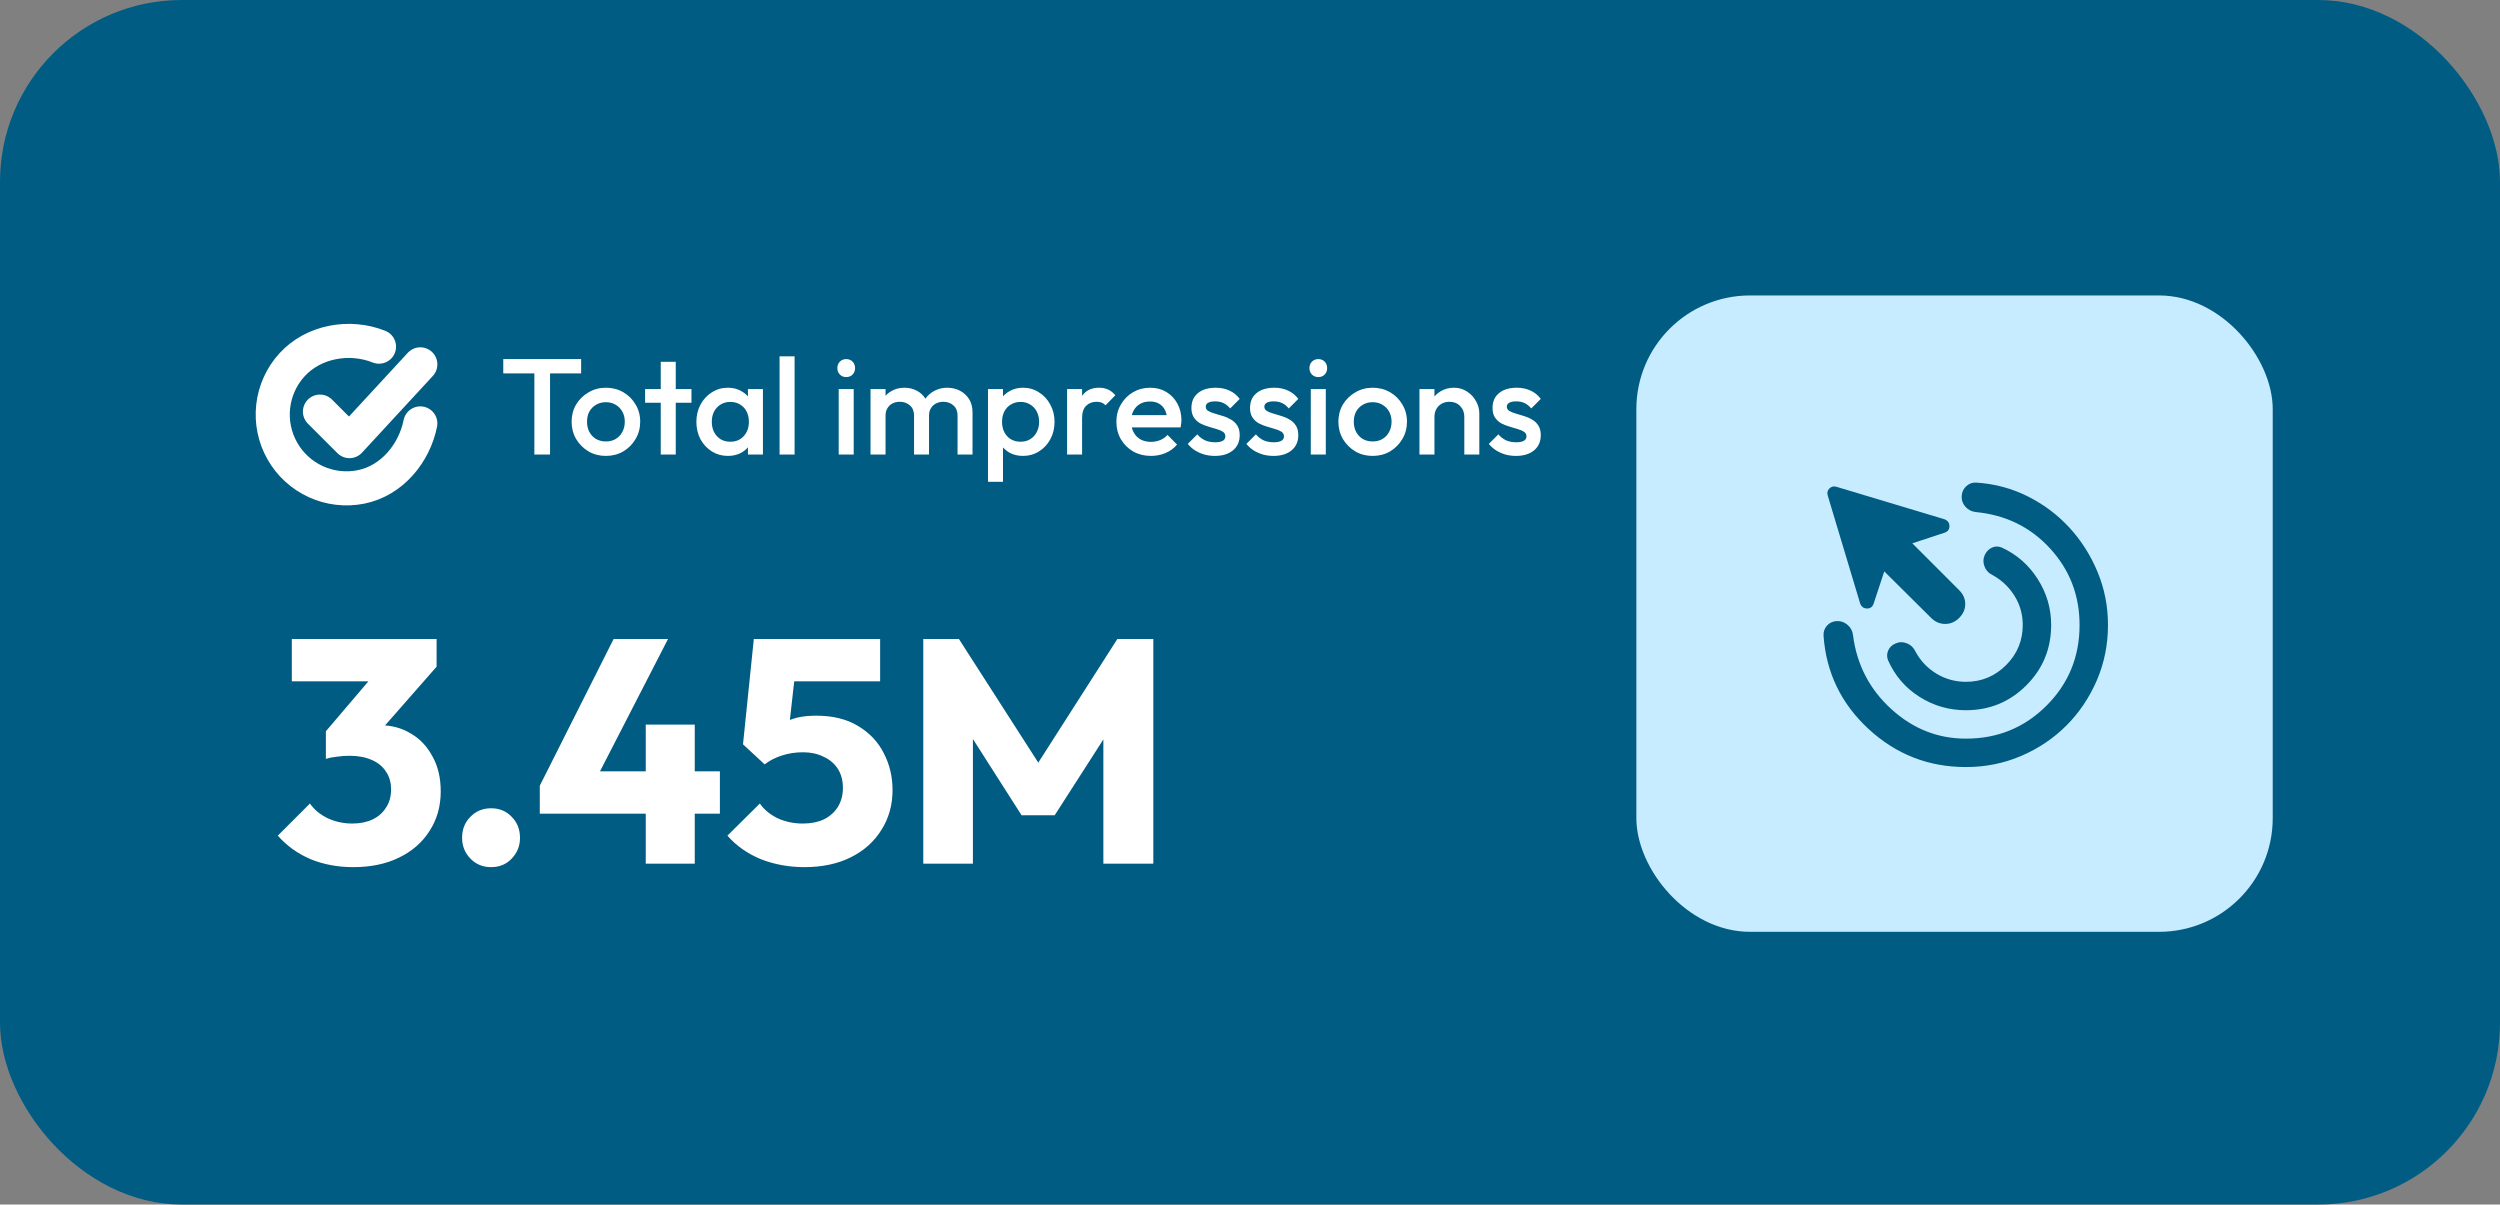<svg width="110" height="53" viewBox="0 0 110 53" fill="none" xmlns="http://www.w3.org/2000/svg">
<rect x="0" y="0" width="110" height="53" fill="#808080" stroke="none"/>
<rect width="110" height="53" rx="8" fill="#005C82"/>
<path d="M23.512 20V15.92H24.202V20H23.512ZM22.144 16.43V15.8H25.57V16.43H22.144ZM26.657 20.06C26.377 20.06 26.123 19.994 25.895 19.862C25.667 19.726 25.485 19.544 25.349 19.316C25.217 19.088 25.151 18.834 25.151 18.554C25.151 18.274 25.217 18.022 25.349 17.798C25.485 17.574 25.667 17.396 25.895 17.264C26.123 17.128 26.377 17.06 26.657 17.06C26.941 17.06 27.197 17.126 27.425 17.258C27.653 17.39 27.833 17.57 27.965 17.798C28.101 18.022 28.169 18.274 28.169 18.554C28.169 18.834 28.101 19.088 27.965 19.316C27.833 19.544 27.653 19.726 27.425 19.862C27.197 19.994 26.941 20.06 26.657 20.06ZM26.657 19.424C26.821 19.424 26.965 19.388 27.089 19.316C27.217 19.24 27.315 19.136 27.383 19.004C27.455 18.872 27.491 18.722 27.491 18.554C27.491 18.386 27.455 18.238 27.383 18.11C27.311 17.982 27.213 17.882 27.089 17.81C26.965 17.734 26.821 17.696 26.657 17.696C26.497 17.696 26.353 17.734 26.225 17.81C26.101 17.882 26.003 17.982 25.931 18.11C25.863 18.238 25.829 18.386 25.829 18.554C25.829 18.722 25.863 18.872 25.931 19.004C26.003 19.136 26.101 19.24 26.225 19.316C26.353 19.388 26.497 19.424 26.657 19.424ZM29.073 20V15.92H29.733V20H29.073ZM28.384 17.72V17.12H30.424V17.72H28.384ZM32.027 20.06C31.767 20.06 31.531 19.994 31.319 19.862C31.111 19.73 30.945 19.552 30.821 19.328C30.701 19.1 30.641 18.846 30.641 18.566C30.641 18.282 30.701 18.028 30.821 17.804C30.945 17.576 31.111 17.396 31.319 17.264C31.531 17.128 31.767 17.06 32.027 17.06C32.247 17.06 32.441 17.108 32.609 17.204C32.781 17.296 32.917 17.424 33.017 17.588C33.117 17.752 33.167 17.938 33.167 18.146V18.974C33.167 19.182 33.117 19.368 33.017 19.532C32.921 19.696 32.787 19.826 32.615 19.922C32.443 20.014 32.247 20.06 32.027 20.06ZM32.135 19.436C32.379 19.436 32.575 19.354 32.723 19.19C32.875 19.026 32.951 18.816 32.951 18.56C32.951 18.388 32.917 18.236 32.849 18.104C32.781 17.972 32.685 17.87 32.561 17.798C32.441 17.722 32.299 17.684 32.135 17.684C31.975 17.684 31.833 17.722 31.709 17.798C31.589 17.87 31.493 17.972 31.421 18.104C31.353 18.236 31.319 18.388 31.319 18.56C31.319 18.732 31.353 18.884 31.421 19.016C31.493 19.148 31.589 19.252 31.709 19.328C31.833 19.4 31.975 19.436 32.135 19.436ZM32.909 20V19.226L33.023 18.524L32.909 17.828V17.12H33.569V20H32.909ZM34.301 20V15.68H34.962V20H34.301ZM36.903 20V17.12H37.563V20H36.903ZM37.233 16.592C37.121 16.592 37.027 16.554 36.951 16.478C36.879 16.402 36.843 16.308 36.843 16.196C36.843 16.084 36.879 15.99 36.951 15.914C37.027 15.838 37.121 15.8 37.233 15.8C37.349 15.8 37.443 15.838 37.515 15.914C37.587 15.99 37.623 16.084 37.623 16.196C37.623 16.308 37.587 16.402 37.515 16.478C37.443 16.554 37.349 16.592 37.233 16.592ZM38.303 20V17.12H38.964V20H38.303ZM40.218 20V18.284C40.218 18.092 40.157 17.944 40.038 17.84C39.917 17.732 39.77 17.678 39.593 17.678C39.474 17.678 39.365 17.702 39.27 17.75C39.178 17.798 39.103 17.868 39.047 17.96C38.992 18.048 38.964 18.156 38.964 18.284L38.706 18.14C38.706 17.92 38.754 17.73 38.849 17.57C38.946 17.41 39.075 17.286 39.239 17.198C39.404 17.106 39.587 17.06 39.791 17.06C39.995 17.06 40.179 17.104 40.343 17.192C40.508 17.28 40.638 17.404 40.733 17.564C40.83 17.724 40.877 17.916 40.877 18.14V20H40.218ZM42.132 20V18.284C42.132 18.092 42.072 17.944 41.952 17.84C41.831 17.732 41.684 17.678 41.508 17.678C41.392 17.678 41.285 17.702 41.19 17.75C41.093 17.798 41.017 17.868 40.962 17.96C40.906 18.048 40.877 18.156 40.877 18.284L40.505 18.14C40.526 17.92 40.59 17.73 40.697 17.57C40.806 17.41 40.944 17.286 41.111 17.198C41.283 17.106 41.471 17.06 41.675 17.06C41.883 17.06 42.072 17.104 42.239 17.192C42.407 17.28 42.541 17.404 42.642 17.564C42.742 17.724 42.791 17.916 42.791 18.14V20H42.132ZM45.014 20.06C44.794 20.06 44.597 20.014 44.425 19.922C44.254 19.826 44.117 19.696 44.017 19.532C43.922 19.368 43.873 19.182 43.873 18.974V18.146C43.873 17.938 43.923 17.752 44.023 17.588C44.123 17.424 44.26 17.296 44.431 17.204C44.603 17.108 44.797 17.06 45.014 17.06C45.273 17.06 45.508 17.128 45.715 17.264C45.928 17.396 46.093 17.576 46.214 17.804C46.337 18.028 46.4 18.282 46.4 18.566C46.4 18.846 46.337 19.1 46.214 19.328C46.093 19.552 45.928 19.73 45.715 19.862C45.508 19.994 45.273 20.06 45.014 20.06ZM43.471 21.2V17.12H44.132V17.894L44.017 18.596L44.132 19.292V21.2H43.471ZM44.906 19.436C45.066 19.436 45.206 19.4 45.325 19.328C45.45 19.252 45.545 19.148 45.614 19.016C45.685 18.884 45.721 18.732 45.721 18.56C45.721 18.388 45.685 18.236 45.614 18.104C45.545 17.972 45.45 17.87 45.325 17.798C45.206 17.722 45.066 17.684 44.906 17.684C44.745 17.684 44.603 17.722 44.48 17.798C44.355 17.87 44.26 17.972 44.191 18.104C44.123 18.236 44.09 18.388 44.09 18.56C44.09 18.732 44.123 18.884 44.191 19.016C44.26 19.148 44.355 19.252 44.48 19.328C44.603 19.4 44.745 19.436 44.906 19.436ZM46.952 20V17.12H47.612V20H46.952ZM47.612 18.398L47.384 18.284C47.384 17.92 47.464 17.626 47.624 17.402C47.788 17.174 48.034 17.06 48.362 17.06C48.506 17.06 48.636 17.086 48.752 17.138C48.868 17.19 48.976 17.274 49.076 17.39L48.644 17.834C48.592 17.778 48.534 17.738 48.47 17.714C48.406 17.69 48.332 17.678 48.248 17.678C48.064 17.678 47.912 17.736 47.792 17.852C47.672 17.968 47.612 18.15 47.612 18.398ZM50.645 20.06C50.357 20.06 50.097 19.996 49.865 19.868C49.637 19.736 49.455 19.556 49.319 19.328C49.187 19.1 49.121 18.844 49.121 18.56C49.121 18.276 49.187 18.022 49.319 17.798C49.451 17.57 49.629 17.39 49.853 17.258C50.081 17.126 50.333 17.06 50.609 17.06C50.877 17.06 51.113 17.122 51.317 17.246C51.525 17.37 51.687 17.54 51.803 17.756C51.923 17.972 51.983 18.218 51.983 18.494C51.983 18.542 51.979 18.592 51.971 18.644C51.967 18.692 51.959 18.746 51.947 18.806H49.583V18.266H51.605L51.359 18.482C51.351 18.306 51.317 18.158 51.257 18.038C51.197 17.918 51.111 17.826 50.999 17.762C50.891 17.698 50.757 17.666 50.597 17.666C50.429 17.666 50.283 17.702 50.159 17.774C50.035 17.846 49.939 17.948 49.871 18.08C49.803 18.208 49.769 18.362 49.769 18.542C49.769 18.722 49.805 18.88 49.877 19.016C49.949 19.152 50.051 19.258 50.183 19.334C50.315 19.406 50.467 19.442 50.639 19.442C50.787 19.442 50.923 19.416 51.047 19.364C51.175 19.312 51.283 19.236 51.371 19.136L51.791 19.562C51.651 19.726 51.481 19.85 51.281 19.934C51.081 20.018 50.869 20.06 50.645 20.06ZM53.455 20.06C53.294 20.06 53.141 20.04 52.992 20C52.844 19.956 52.709 19.896 52.584 19.82C52.461 19.74 52.352 19.644 52.261 19.532L52.681 19.112C52.781 19.228 52.895 19.316 53.023 19.376C53.154 19.432 53.303 19.46 53.467 19.46C53.614 19.46 53.727 19.438 53.803 19.394C53.879 19.35 53.916 19.286 53.916 19.202C53.916 19.114 53.88 19.046 53.809 18.998C53.736 18.95 53.642 18.91 53.526 18.878C53.414 18.842 53.294 18.806 53.166 18.77C53.042 18.734 52.922 18.686 52.806 18.626C52.694 18.562 52.602 18.476 52.531 18.368C52.459 18.26 52.422 18.12 52.422 17.948C52.422 17.764 52.465 17.606 52.548 17.474C52.636 17.342 52.758 17.24 52.914 17.168C53.075 17.096 53.264 17.06 53.484 17.06C53.717 17.06 53.92 17.102 54.096 17.186C54.276 17.266 54.426 17.388 54.547 17.552L54.127 17.972C54.042 17.868 53.947 17.79 53.839 17.738C53.73 17.686 53.606 17.66 53.467 17.66C53.334 17.66 53.233 17.68 53.16 17.72C53.089 17.76 53.053 17.818 53.053 17.894C53.053 17.974 53.089 18.036 53.16 18.08C53.233 18.124 53.325 18.162 53.437 18.194C53.553 18.226 53.672 18.262 53.797 18.302C53.925 18.338 54.044 18.39 54.157 18.458C54.273 18.522 54.367 18.61 54.438 18.722C54.511 18.83 54.547 18.972 54.547 19.148C54.547 19.428 54.449 19.65 54.252 19.814C54.056 19.978 53.791 20.06 53.455 20.06ZM56.033 20.06C55.873 20.06 55.719 20.04 55.571 20C55.423 19.956 55.287 19.896 55.163 19.82C55.039 19.74 54.931 19.644 54.839 19.532L55.259 19.112C55.359 19.228 55.473 19.316 55.601 19.376C55.733 19.432 55.881 19.46 56.045 19.46C56.193 19.46 56.305 19.438 56.381 19.394C56.457 19.35 56.495 19.286 56.495 19.202C56.495 19.114 56.459 19.046 56.387 18.998C56.315 18.95 56.221 18.91 56.105 18.878C55.993 18.842 55.873 18.806 55.745 18.77C55.621 18.734 55.501 18.686 55.385 18.626C55.273 18.562 55.181 18.476 55.109 18.368C55.037 18.26 55.001 18.12 55.001 17.948C55.001 17.764 55.043 17.606 55.127 17.474C55.215 17.342 55.337 17.24 55.493 17.168C55.653 17.096 55.843 17.06 56.063 17.06C56.295 17.06 56.499 17.102 56.675 17.186C56.855 17.266 57.005 17.388 57.125 17.552L56.705 17.972C56.621 17.868 56.525 17.79 56.417 17.738C56.309 17.686 56.185 17.66 56.045 17.66C55.913 17.66 55.811 17.68 55.739 17.72C55.667 17.76 55.631 17.818 55.631 17.894C55.631 17.974 55.667 18.036 55.739 18.08C55.811 18.124 55.903 18.162 56.015 18.194C56.131 18.226 56.251 18.262 56.375 18.302C56.503 18.338 56.623 18.39 56.735 18.458C56.851 18.522 56.945 18.61 57.017 18.722C57.089 18.83 57.125 18.972 57.125 19.148C57.125 19.428 57.027 19.65 56.831 19.814C56.635 19.978 56.369 20.06 56.033 20.06ZM57.675 20V17.12H58.335V20H57.675ZM58.005 16.592C57.893 16.592 57.799 16.554 57.723 16.478C57.651 16.402 57.615 16.308 57.615 16.196C57.615 16.084 57.651 15.99 57.723 15.914C57.799 15.838 57.893 15.8 58.005 15.8C58.121 15.8 58.215 15.838 58.287 15.914C58.359 15.99 58.395 16.084 58.395 16.196C58.395 16.308 58.359 16.402 58.287 16.478C58.215 16.554 58.121 16.592 58.005 16.592ZM60.395 20.06C60.115 20.06 59.861 19.994 59.633 19.862C59.405 19.726 59.223 19.544 59.087 19.316C58.955 19.088 58.889 18.834 58.889 18.554C58.889 18.274 58.955 18.022 59.087 17.798C59.223 17.574 59.405 17.396 59.633 17.264C59.861 17.128 60.115 17.06 60.395 17.06C60.679 17.06 60.935 17.126 61.163 17.258C61.391 17.39 61.571 17.57 61.703 17.798C61.839 18.022 61.907 18.274 61.907 18.554C61.907 18.834 61.839 19.088 61.703 19.316C61.571 19.544 61.391 19.726 61.163 19.862C60.935 19.994 60.679 20.06 60.395 20.06ZM60.395 19.424C60.559 19.424 60.703 19.388 60.827 19.316C60.955 19.24 61.053 19.136 61.121 19.004C61.193 18.872 61.229 18.722 61.229 18.554C61.229 18.386 61.193 18.238 61.121 18.11C61.049 17.982 60.951 17.882 60.827 17.81C60.703 17.734 60.559 17.696 60.395 17.696C60.235 17.696 60.091 17.734 59.963 17.81C59.839 17.882 59.741 17.982 59.669 18.11C59.601 18.238 59.567 18.386 59.567 18.554C59.567 18.722 59.601 18.872 59.669 19.004C59.741 19.136 59.839 19.24 59.963 19.316C60.091 19.388 60.235 19.424 60.395 19.424ZM64.43 20V18.338C64.43 18.146 64.368 17.988 64.244 17.864C64.124 17.74 63.968 17.678 63.776 17.678C63.648 17.678 63.534 17.706 63.434 17.762C63.334 17.818 63.256 17.896 63.2 17.996C63.144 18.096 63.116 18.21 63.116 18.338L62.858 18.194C62.858 17.974 62.906 17.78 63.002 17.612C63.098 17.44 63.23 17.306 63.398 17.21C63.57 17.11 63.762 17.06 63.974 17.06C64.19 17.06 64.382 17.116 64.55 17.228C64.718 17.336 64.85 17.478 64.946 17.654C65.042 17.826 65.09 18.006 65.09 18.194V20H64.43ZM62.456 20V17.12H63.116V20H62.456ZM66.703 20.06C66.543 20.06 66.388 20.04 66.24 20C66.093 19.956 65.957 19.896 65.832 19.82C65.709 19.74 65.6 19.644 65.508 19.532L65.928 19.112C66.028 19.228 66.142 19.316 66.27 19.376C66.403 19.432 66.55 19.46 66.715 19.46C66.862 19.46 66.975 19.438 67.05 19.394C67.126 19.35 67.165 19.286 67.165 19.202C67.165 19.114 67.129 19.046 67.056 18.998C66.984 18.95 66.891 18.91 66.775 18.878C66.662 18.842 66.543 18.806 66.415 18.77C66.29 18.734 66.171 18.686 66.055 18.626C65.942 18.562 65.85 18.476 65.778 18.368C65.707 18.26 65.671 18.12 65.671 17.948C65.671 17.764 65.713 17.606 65.796 17.474C65.885 17.342 66.007 17.24 66.162 17.168C66.323 17.096 66.513 17.06 66.733 17.06C66.965 17.06 67.168 17.102 67.344 17.186C67.525 17.266 67.674 17.388 67.794 17.552L67.374 17.972C67.29 17.868 67.195 17.79 67.087 17.738C66.978 17.686 66.855 17.66 66.715 17.66C66.582 17.66 66.481 17.68 66.409 17.72C66.337 17.76 66.3 17.818 66.3 17.894C66.3 17.974 66.337 18.036 66.409 18.08C66.481 18.124 66.573 18.162 66.684 18.194C66.8 18.226 66.921 18.262 67.044 18.302C67.172 18.338 67.293 18.39 67.404 18.458C67.52 18.522 67.615 18.61 67.686 18.722C67.758 18.83 67.794 18.972 67.794 19.148C67.794 19.428 67.697 19.65 67.501 19.814C67.305 19.978 67.038 20.06 66.703 20.06Z" fill="white"/>
<path d="M18.494 18.63C18.235 19.929 17.255 21.152 15.881 21.425C15.211 21.559 14.516 21.477 13.895 21.193C13.273 20.908 12.758 20.435 12.421 19.84C12.085 19.245 11.944 18.559 12.02 17.88C12.096 17.201 12.384 16.563 12.844 16.057C13.786 15.019 15.377 14.734 16.676 15.253" stroke="white" stroke-width="1.5" stroke-linecap="round" stroke-linejoin="round"/>
<path d="M14.078 18.111L15.377 19.409L18.494 16.032" stroke="white" stroke-width="1.5" stroke-linecap="round" stroke-linejoin="round"/>
<path d="M15.542 38.154C14.861 38.154 14.235 38.037 13.666 37.804C13.097 37.561 12.616 37.216 12.224 36.768L13.638 35.354C13.815 35.615 14.072 35.83 14.408 35.998C14.753 36.157 15.117 36.236 15.5 36.236C15.845 36.236 16.144 36.175 16.396 36.054C16.648 35.933 16.844 35.76 16.984 35.536C17.133 35.312 17.208 35.046 17.208 34.738C17.208 34.43 17.133 34.169 16.984 33.954C16.844 33.73 16.634 33.557 16.354 33.436C16.083 33.315 15.757 33.254 15.374 33.254C15.197 33.254 15.01 33.268 14.814 33.296C14.627 33.315 14.469 33.347 14.338 33.394L15.304 32.176C15.565 32.101 15.813 32.041 16.046 31.994C16.289 31.938 16.513 31.91 16.718 31.91C17.222 31.91 17.675 32.031 18.076 32.274C18.477 32.507 18.795 32.843 19.028 33.282C19.271 33.711 19.392 34.225 19.392 34.822C19.392 35.475 19.229 36.054 18.902 36.558C18.585 37.062 18.137 37.454 17.558 37.734C16.989 38.014 16.317 38.154 15.542 38.154ZM14.338 33.394V32.176L16.746 29.348L19.21 29.334L16.704 32.19L14.338 33.394ZM12.84 29.978V28.116H19.21V29.334L17.488 29.978H12.84ZM21.606 38.154C21.242 38.154 20.939 38.028 20.696 37.776C20.453 37.524 20.332 37.221 20.332 36.866C20.332 36.493 20.453 36.185 20.696 35.942C20.939 35.69 21.242 35.564 21.606 35.564C21.979 35.564 22.282 35.69 22.516 35.942C22.759 36.185 22.88 36.493 22.88 36.866C22.88 37.221 22.759 37.524 22.516 37.776C22.282 38.028 21.979 38.154 21.606 38.154ZM23.751 34.57L26.999 28.116H29.393L26.075 34.57H23.751ZM23.751 35.802V34.57L24.479 33.94H31.675V35.802H23.751ZM28.413 38V31.882H30.569V38H28.413ZM35.394 38.154C34.713 38.154 34.073 38.037 33.476 37.804C32.888 37.561 32.398 37.216 32.006 36.768L33.434 35.354C33.611 35.615 33.868 35.83 34.204 35.998C34.549 36.157 34.923 36.236 35.324 36.236C35.679 36.236 35.987 36.175 36.248 36.054C36.509 35.923 36.715 35.741 36.864 35.508C37.013 35.265 37.088 34.985 37.088 34.668C37.088 34.341 37.013 34.061 36.864 33.828C36.715 33.595 36.505 33.417 36.234 33.296C35.973 33.165 35.674 33.1 35.338 33.1C35.002 33.1 34.694 33.147 34.414 33.24C34.134 33.324 33.877 33.455 33.644 33.632L33.826 32.232C34.041 32.064 34.246 31.929 34.442 31.826C34.638 31.714 34.853 31.63 35.086 31.574C35.319 31.518 35.595 31.49 35.912 31.49C36.64 31.49 37.251 31.639 37.746 31.938C38.25 32.237 38.628 32.633 38.88 33.128C39.141 33.623 39.272 34.169 39.272 34.766C39.272 35.419 39.109 36.003 38.782 36.516C38.465 37.029 38.017 37.431 37.438 37.72C36.859 38.009 36.178 38.154 35.394 38.154ZM33.644 33.632L32.692 32.75L33.168 28.116H35.156L34.638 32.708L33.644 33.632ZM33.462 29.978L33.168 28.116H38.726V29.978H33.462ZM40.624 38V28.116H42.192L46.084 34.178H45.286L49.164 28.116H50.746V38H48.548V31.826L48.94 31.924L46.406 35.872H44.95L42.43 31.924L42.808 31.826V38H40.624Z" fill="white"/>
<rect x="72" y="13" width="28" height="28" rx="5" fill="#C7EBFF"/>
<path d="M86.501 31.25C85.762 31.25 85.082 31.055 84.463 30.664C83.843 30.274 83.382 29.74 83.079 29.062C83.017 28.917 83.017 28.771 83.079 28.625C83.142 28.479 83.251 28.375 83.408 28.312C83.564 28.24 83.728 28.237 83.9 28.305C84.072 28.373 84.2 28.495 84.283 28.672C84.501 29.078 84.809 29.401 85.204 29.641C85.6 29.88 86.033 30 86.501 30C87.189 30 87.777 29.755 88.267 29.266C88.757 28.776 89.001 28.188 89.001 27.5C89.001 27.031 88.879 26.602 88.635 26.211C88.39 25.821 88.064 25.516 87.658 25.296C87.491 25.213 87.376 25.085 87.314 24.914C87.251 24.742 87.257 24.578 87.329 24.421C87.402 24.265 87.509 24.155 87.65 24.093C87.791 24.031 87.934 24.031 88.079 24.093C88.736 24.395 89.262 24.856 89.658 25.476C90.053 26.095 90.251 26.77 90.251 27.5C90.251 28.542 89.887 29.427 89.158 30.156C88.428 30.885 87.543 31.25 86.501 31.25ZM86.501 33.75C84.856 33.75 83.428 33.193 82.22 32.078C81.012 30.963 80.35 29.594 80.236 27.969C80.225 27.802 80.275 27.656 80.385 27.531C80.494 27.406 80.637 27.338 80.814 27.328C80.99 27.318 81.15 27.372 81.291 27.492C81.432 27.613 81.513 27.766 81.533 27.953C81.699 29.245 82.259 30.326 83.213 31.196C84.166 32.066 85.262 32.5 86.501 32.5C87.897 32.5 89.079 32.016 90.048 31.047C91.017 30.078 91.501 28.896 91.501 27.5C91.501 26.198 91.069 25.076 90.204 24.133C89.34 23.191 88.251 22.657 86.939 22.531C86.751 22.51 86.598 22.432 86.478 22.297C86.359 22.161 86.304 22.005 86.314 21.828C86.324 21.651 86.392 21.505 86.517 21.391C86.642 21.276 86.788 21.224 86.954 21.234C87.767 21.286 88.525 21.49 89.228 21.844C89.932 22.198 90.543 22.659 91.064 23.227C91.584 23.795 91.996 24.446 92.298 25.18C92.601 25.914 92.752 26.688 92.751 27.5C92.751 28.365 92.587 29.177 92.259 29.938C91.93 30.698 91.485 31.359 90.923 31.922C90.361 32.484 89.7 32.93 88.939 33.258C88.178 33.586 87.365 33.75 86.501 33.75ZM84.97 27.188L82.908 25.141L82.439 26.562C82.387 26.708 82.288 26.779 82.142 26.774C81.996 26.769 81.897 26.693 81.845 26.547L80.423 21.812C80.382 21.688 80.405 21.581 80.494 21.492C80.583 21.404 80.689 21.381 80.814 21.422L85.548 22.844C85.694 22.896 85.77 22.995 85.775 23.141C85.781 23.286 85.71 23.385 85.564 23.438L84.142 23.906L86.204 25.969C86.382 26.146 86.47 26.349 86.47 26.578C86.47 26.807 86.382 27.01 86.204 27.188C86.027 27.365 85.822 27.453 85.588 27.453C85.353 27.453 85.148 27.365 84.97 27.188Z" fill="#005C82"/>
</svg>
